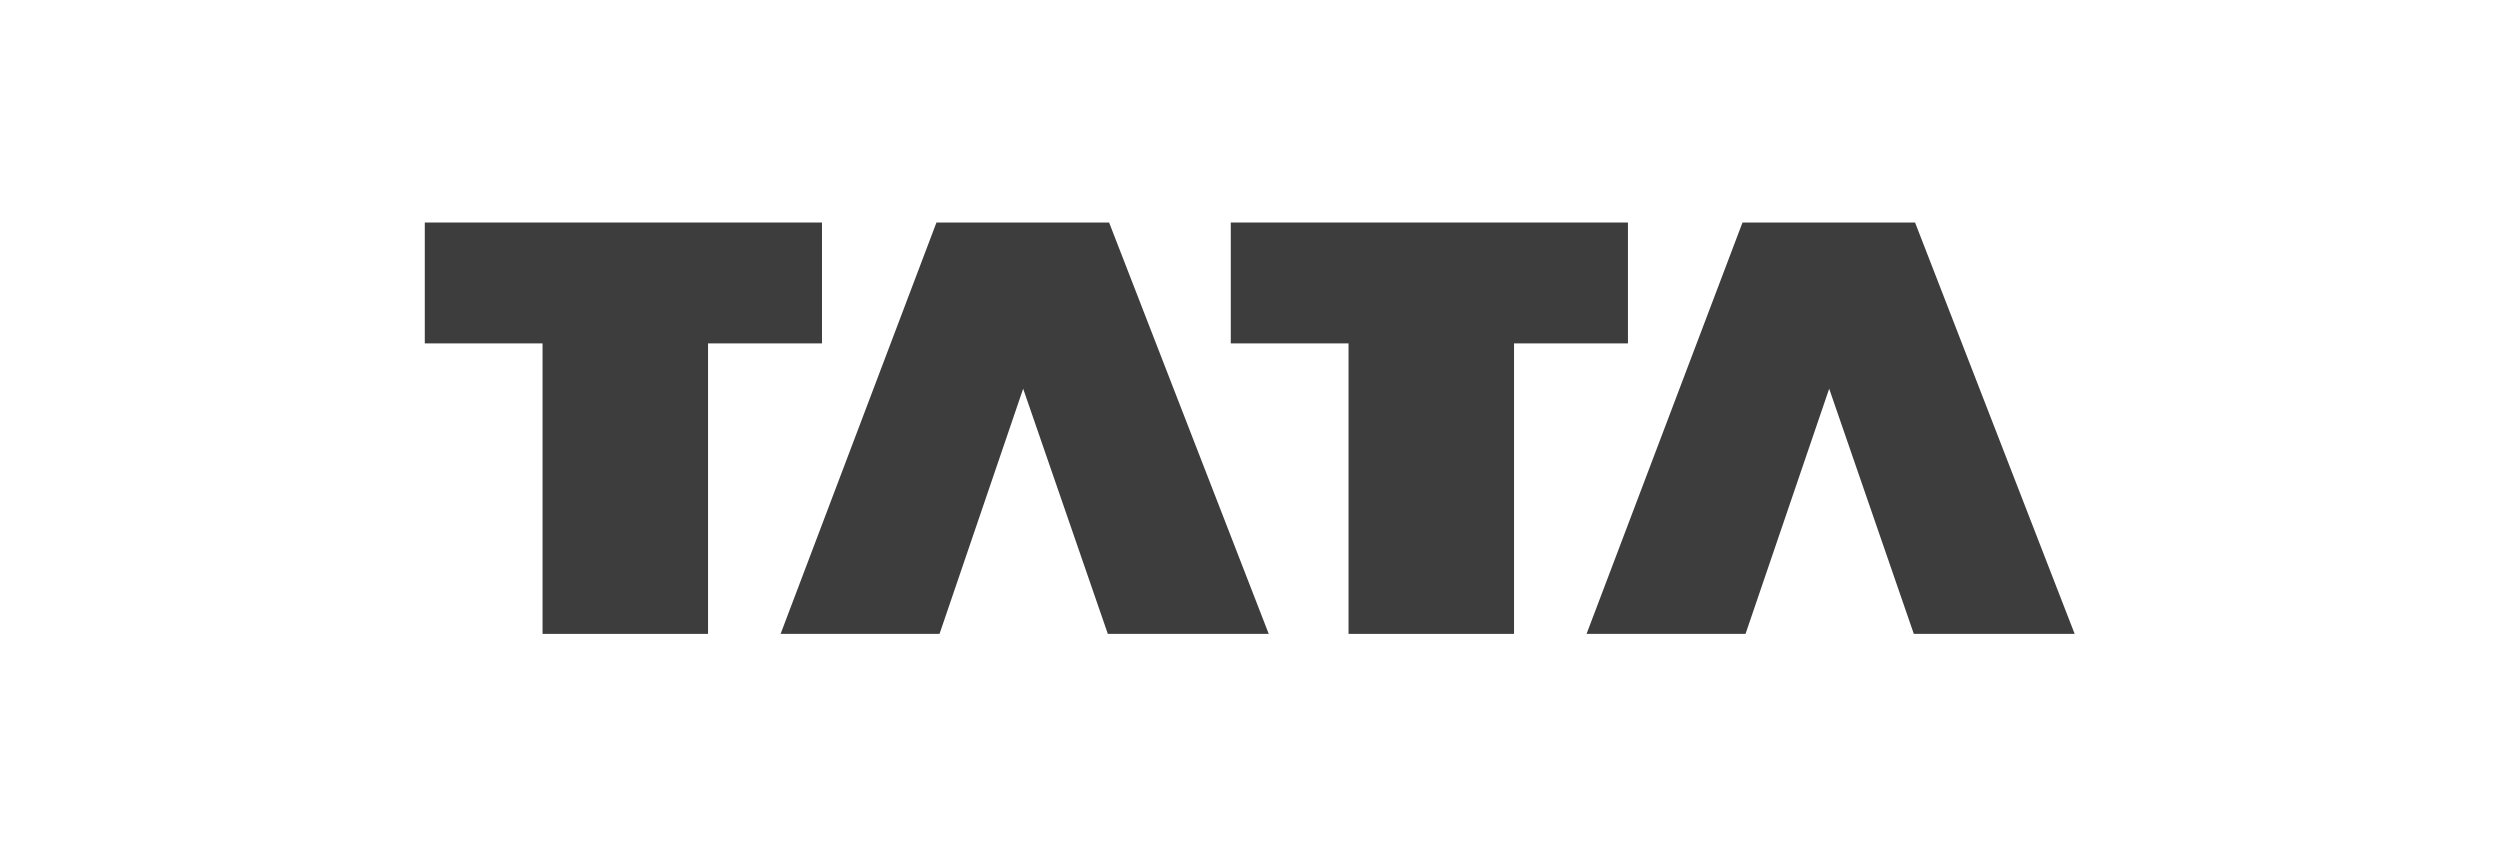 <svg width="106" height="36" viewBox="0 0 106 36" fill="none" xmlns="http://www.w3.org/2000/svg">
<path d="M18.011 9.435H34.852V14.56H30.021V26.877H23.004V14.56H18.011V9.435Z" fill="#3D3D3D"/>
<path d="M43.382 16.482L39.836 26.877H33.097L39.706 9.435H47.026L53.795 26.877H46.972L43.382 16.482Z" fill="#3D3D3D"/>
<path d="M52.185 9.435H69.025V14.56H64.195V26.877H57.178V14.56H52.185V9.435Z" fill="#3D3D3D"/>
<path d="M77.557 16.482L74.01 26.877H67.27L73.882 9.435H81.199L87.966 26.877H81.146L77.557 16.482Z" fill="#3D3D3D"/>
</svg>

